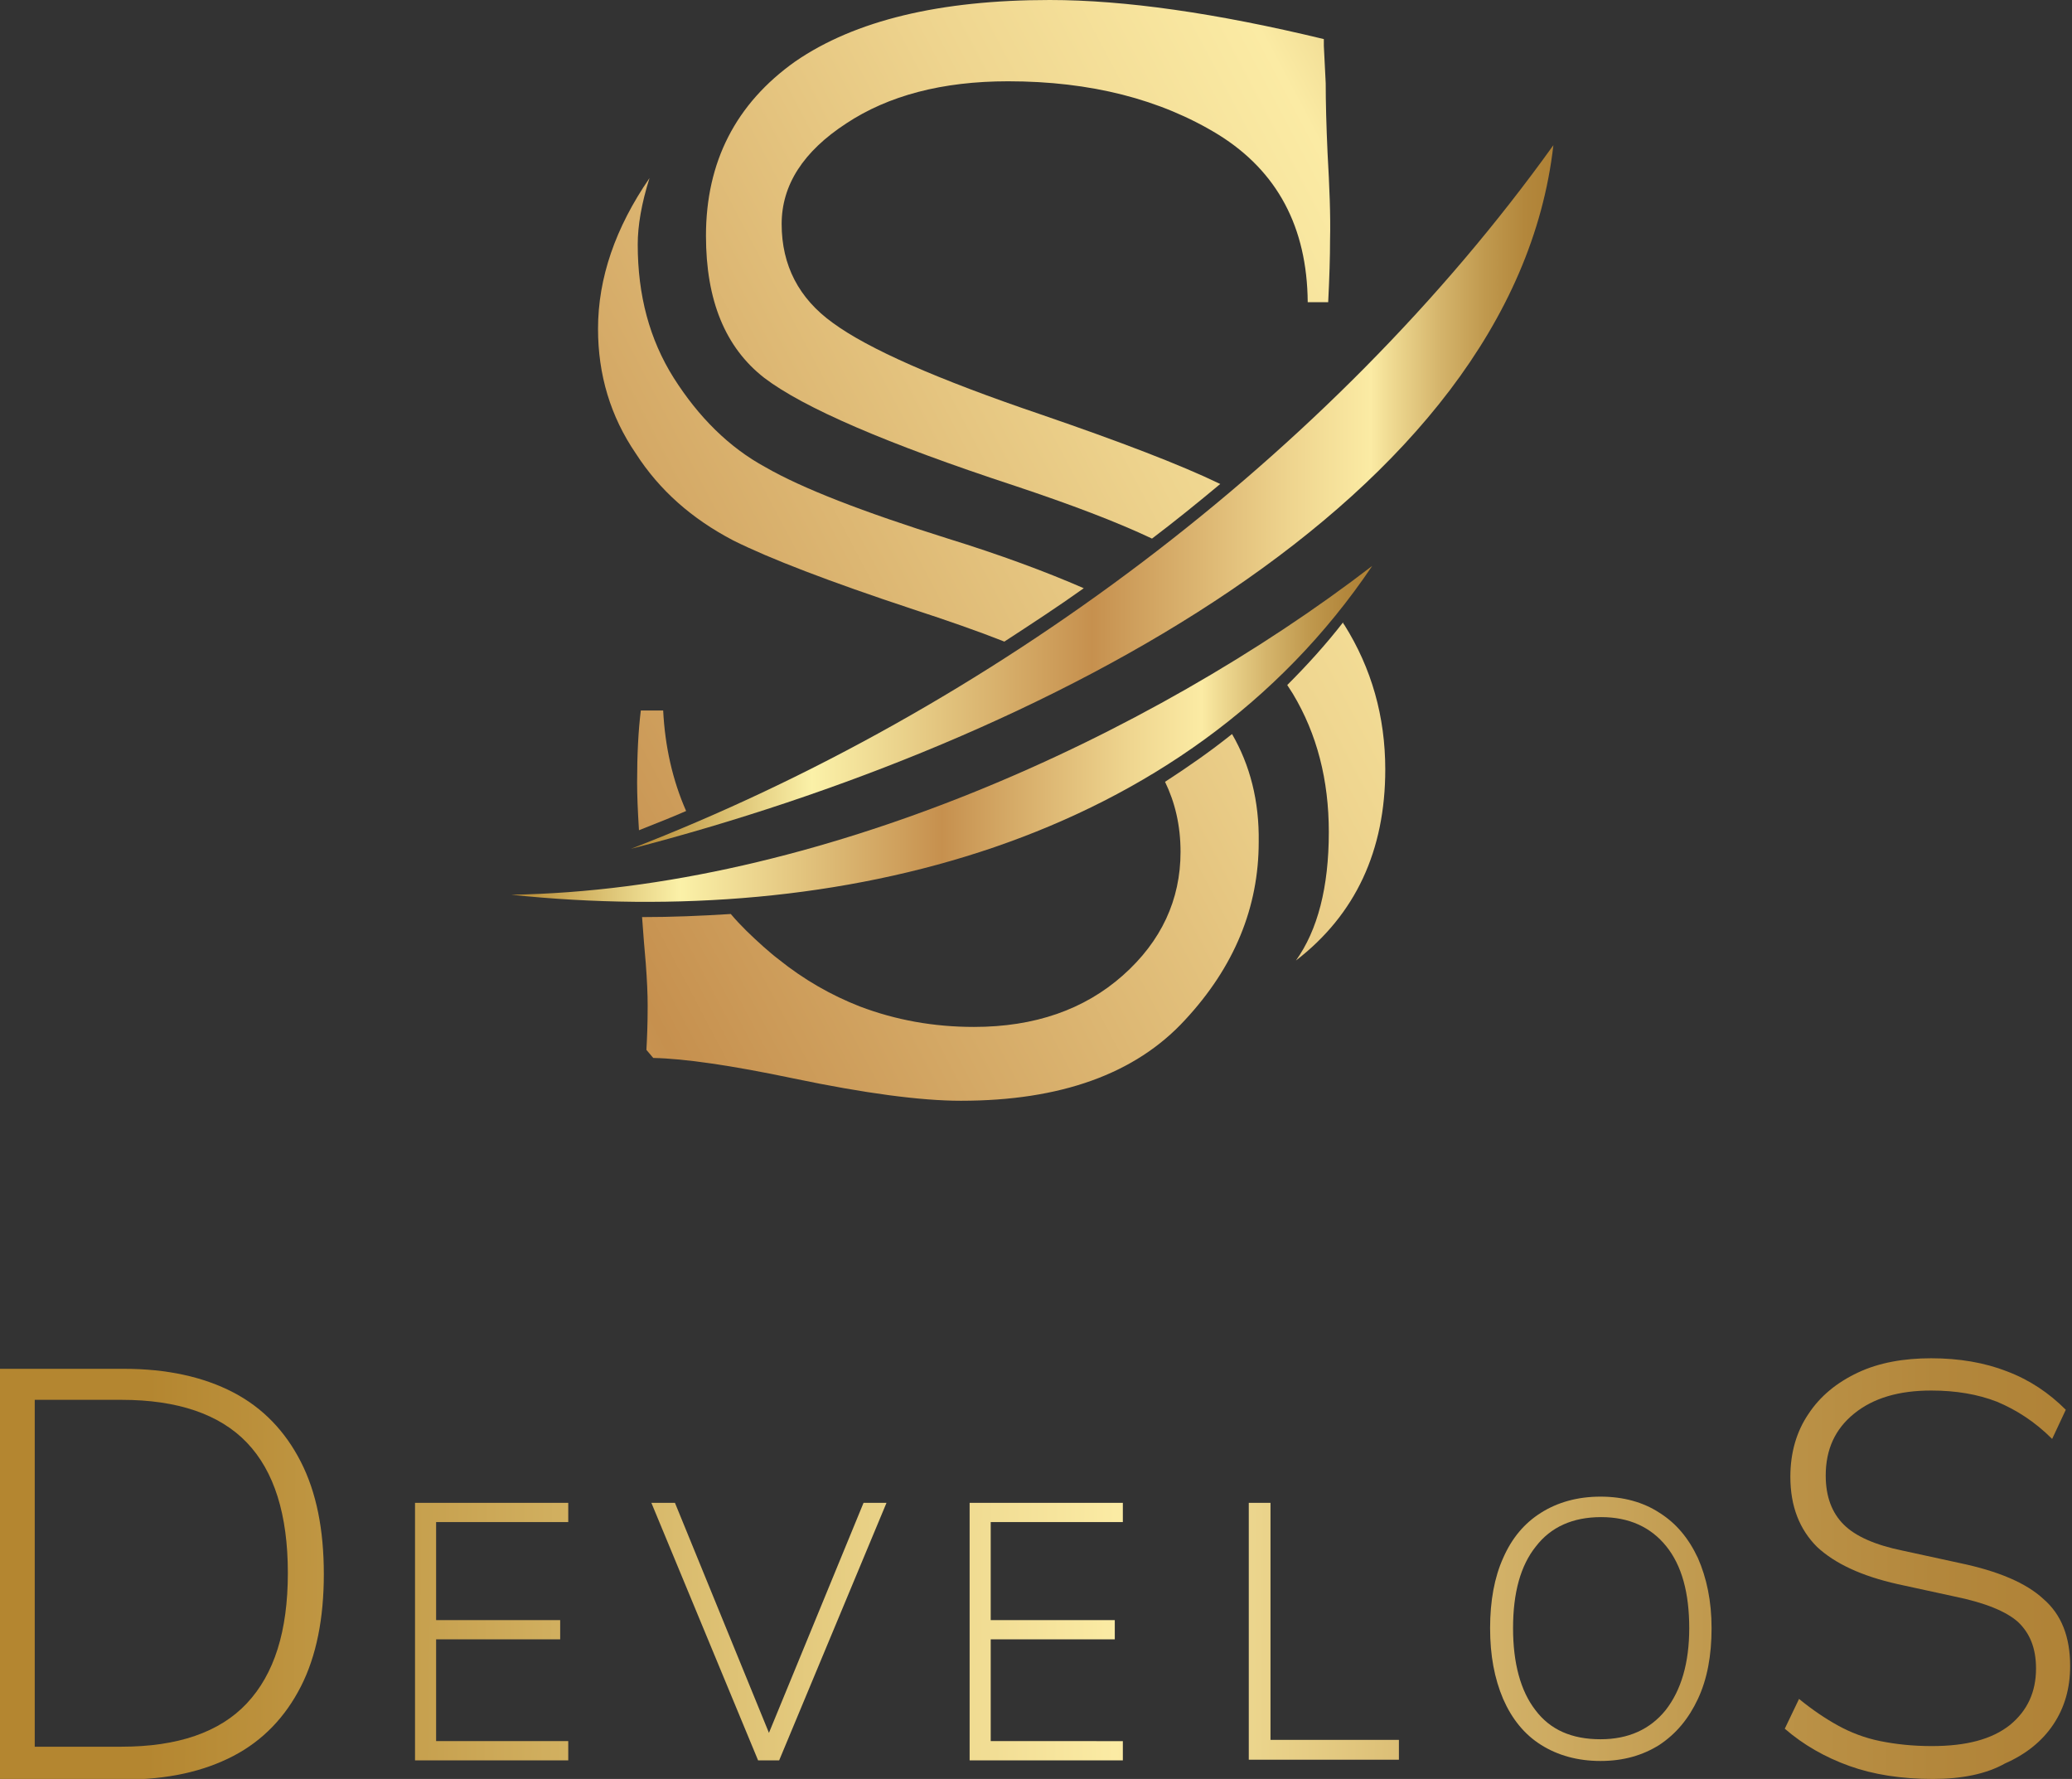 <?xml version="1.0" encoding="utf-8"?>
<!-- Generator: Adobe Illustrator 23.0.1, SVG Export Plug-In . SVG Version: 6.00 Build 0)  -->
<svg version="1.1" id="Layer_1" xmlns="http://www.w3.org/2000/svg" xmlns:xlink="http://www.w3.org/1999/xlink" x="0px" y="0px"
	 viewBox="0 0 334 286.7" style="enable-background:new 0 0 334 286.7;" xml:space="preserve">
<rect x="0" y="0" width="334" height="286.7" fill="#333333" stroke="none"/>
<g>
	<linearGradient id="SVGID_1_" gradientUnits="userSpaceOnUse" x1="23.81" y1="253.694" x2="378.39" y2="256.016">
		<stop  offset="0" style="stop-color:#B48630"/>
		<stop  offset="0.5" style="stop-color:#FBEBA4"/>
		<stop  offset="0.544" style="stop-color:#F1DD95"/>
		<stop  offset="0.685" style="stop-color:#D5B56C"/>
		<stop  offset="0.813" style="stop-color:#C0994E"/>
		<stop  offset="0.922" style="stop-color:#B3873C"/>
		<stop  offset="1" style="stop-color:#AF8135"/>
	</linearGradient>
	<path style="fill:url(#SVGID_1_);" d="M0,286.7v-66.1h20c6.9,0,12.8,1.3,17.6,3.8c4.8,2.5,8.4,6.3,10.9,11.2
		c2.5,4.9,3.7,10.9,3.7,18.1c0,7.1-1.2,13.2-3.7,18.1c-2.5,4.9-6.1,8.7-10.9,11.2c-4.8,2.5-10.6,3.8-17.6,3.8H0z M5.6,281.5h14
		c9,0,15.8-2.3,20.2-7c4.4-4.7,6.6-11.6,6.6-21c0-9.4-2.2-16.4-6.6-21c-4.4-4.6-11.2-6.9-20.2-6.9h-14V281.5z"/>
	<linearGradient id="SVGID_2_" gradientUnits="userSpaceOnUse" x1="27.849" y1="262.58" x2="332.068" y2="264.572">
		<stop  offset="0" style="stop-color:#B48630"/>
		<stop  offset="0.5" style="stop-color:#FBEBA4"/>
		<stop  offset="0.544" style="stop-color:#F1DD95"/>
		<stop  offset="0.685" style="stop-color:#D5B56C"/>
		<stop  offset="0.813" style="stop-color:#C0994E"/>
		<stop  offset="0.922" style="stop-color:#B3873C"/>
		<stop  offset="1" style="stop-color:#AF8135"/>
	</linearGradient>
	<path style="fill:url(#SVGID_2_);" d="M66.9,283.7v-41.5h24.7v3.1H70.3v15.8h20v3.1h-20v16.4h21.3v3.1H66.9z"/>
	<linearGradient id="SVGID_3_" gradientUnits="userSpaceOnUse" x1="27.851" y1="262.231" x2="332.07" y2="264.223">
		<stop  offset="0" style="stop-color:#B48630"/>
		<stop  offset="0.5" style="stop-color:#FBEBA4"/>
		<stop  offset="0.544" style="stop-color:#F1DD95"/>
		<stop  offset="0.685" style="stop-color:#D5B56C"/>
		<stop  offset="0.813" style="stop-color:#C0994E"/>
		<stop  offset="0.922" style="stop-color:#B3873C"/>
		<stop  offset="1" style="stop-color:#AF8135"/>
	</linearGradient>
	<path style="fill:url(#SVGID_3_);" d="M122.2,283.7L105,242.2h3.8l15.9,38.9h-1.5l16-38.9h3.7l-17.3,41.5H122.2z"/>
	<linearGradient id="SVGID_4_" gradientUnits="userSpaceOnUse" x1="27.853" y1="261.994" x2="332.072" y2="263.987">
		<stop  offset="0" style="stop-color:#B48630"/>
		<stop  offset="0.5" style="stop-color:#FBEBA4"/>
		<stop  offset="0.544" style="stop-color:#F1DD95"/>
		<stop  offset="0.685" style="stop-color:#D5B56C"/>
		<stop  offset="0.813" style="stop-color:#C0994E"/>
		<stop  offset="0.922" style="stop-color:#B3873C"/>
		<stop  offset="1" style="stop-color:#AF8135"/>
	</linearGradient>
	<path style="fill:url(#SVGID_4_);" d="M156.3,283.7v-41.5H181v3.1h-21.3v15.8h20v3.1h-20v16.4H181v3.1H156.3z"/>
	<linearGradient id="SVGID_5_" gradientUnits="userSpaceOnUse" x1="27.854" y1="261.769" x2="332.073" y2="263.761">
		<stop  offset="0" style="stop-color:#B48630"/>
		<stop  offset="0.5" style="stop-color:#FBEBA4"/>
		<stop  offset="0.544" style="stop-color:#F1DD95"/>
		<stop  offset="0.685" style="stop-color:#D5B56C"/>
		<stop  offset="0.813" style="stop-color:#C0994E"/>
		<stop  offset="0.922" style="stop-color:#B3873C"/>
		<stop  offset="1" style="stop-color:#AF8135"/>
	</linearGradient>
	<path style="fill:url(#SVGID_5_);" d="M201.3,283.7v-41.5h3.5v38.2h20.7v3.2H201.3z"/>
	<linearGradient id="SVGID_6_" gradientUnits="userSpaceOnUse" x1="27.86" y1="260.938" x2="332.079" y2="262.93">
		<stop  offset="0" style="stop-color:#B48630"/>
		<stop  offset="0.5" style="stop-color:#FBEBA4"/>
		<stop  offset="0.544" style="stop-color:#F1DD95"/>
		<stop  offset="0.685" style="stop-color:#D5B56C"/>
		<stop  offset="0.813" style="stop-color:#C0994E"/>
		<stop  offset="0.922" style="stop-color:#B3873C"/>
		<stop  offset="1" style="stop-color:#AF8135"/>
	</linearGradient>
	<path style="fill:url(#SVGID_6_);" d="M240.2,262.4c0-4.4,0.7-8.2,2.1-11.3c1.4-3.2,3.4-5.6,6.1-7.3c2.7-1.7,5.9-2.6,9.6-2.6
		c3.7,0,6.9,0.9,9.5,2.6c2.7,1.7,4.7,4.1,6.2,7.3c1.4,3.2,2.2,6.9,2.2,11.3c0,4.4-0.7,8.2-2.2,11.4s-3.5,5.6-6.2,7.4
		c-2.7,1.7-5.8,2.6-9.5,2.6c-3.7,0-6.9-0.9-9.6-2.6c-2.7-1.7-4.7-4.2-6.1-7.4C240.9,270.5,240.2,266.8,240.2,262.4z M243.9,262.4
		c0,5.6,1.2,10.1,3.6,13.2c2.4,3.2,5.9,4.7,10.5,4.7c4.5,0,8-1.6,10.5-4.7c2.5-3.2,3.8-7.6,3.8-13.2c0-5.7-1.2-10.1-3.7-13.2
		c-2.5-3.1-6-4.7-10.5-4.7c-4.6,0-8.1,1.6-10.5,4.7C245.1,252.3,243.9,256.7,243.9,262.4z"/>
	<linearGradient id="SVGID_7_" gradientUnits="userSpaceOnUse" x1="-15.171" y1="250.713" x2="339.41" y2="253.036">
		<stop  offset="0" style="stop-color:#B48630"/>
		<stop  offset="0.5" style="stop-color:#FBEBA4"/>
		<stop  offset="0.544" style="stop-color:#F1DD95"/>
		<stop  offset="0.685" style="stop-color:#D5B56C"/>
		<stop  offset="0.813" style="stop-color:#C0994E"/>
		<stop  offset="0.922" style="stop-color:#B3873C"/>
		<stop  offset="1" style="stop-color:#AF8135"/>
	</linearGradient>
	<path style="fill:url(#SVGID_7_);" d="M311.6,286.7c-5.1,0-9.6-0.7-13.5-2.1c-3.9-1.4-7.4-3.4-10.4-6l2.3-4.8
		c2.2,1.8,4.3,3.2,6.3,4.3s4.3,2,6.8,2.5c2.5,0.5,5.2,0.8,8.3,0.8c5.6,0,9.7-1.1,12.6-3.4c2.8-2.3,4.2-5.3,4.2-9.1
		c0-3.3-1-5.7-2.9-7.5c-1.9-1.7-5.3-3.1-10.2-4.1l-9.2-2c-5.8-1.3-10.1-3.3-13-6c-2.8-2.8-4.3-6.5-4.3-11.3c0-3.9,1-7.3,2.9-10.1
		c1.9-2.9,4.6-5.1,8-6.7c3.4-1.6,7.4-2.3,11.8-2.3c4.5,0,8.6,0.7,12.2,2.1c3.7,1.4,6.8,3.5,9.5,6.2l-2.2,4.7c-2.8-2.8-5.8-4.7-8.9-6
		c-3.1-1.2-6.6-1.8-10.6-1.8c-5.2,0-9.3,1.2-12.4,3.7c-3.1,2.5-4.6,5.8-4.6,10c0,3.4,1,6,2.9,7.9c1.9,1.9,5.1,3.3,9.5,4.2l9.2,2
		c6.2,1.3,10.7,3.2,13.5,5.8c2.9,2.5,4.3,6.1,4.3,10.8c0,3.6-0.9,6.7-2.7,9.4c-1.8,2.7-4.4,4.8-7.8,6.3
		C320.2,285.9,316.2,286.7,311.6,286.7z"/>
</g>
<g>
	<linearGradient id="SVGID_8_" gradientUnits="userSpaceOnUse" x1="-166.262" y1="218.609" x2="304.065" y2="-29.315">
		<stop  offset="0" style="stop-color:#B48630"/>
		<stop  offset="0.196" style="stop-color:#FBF1A8"/>
		<stop  offset="0.5" style="stop-color:#C6904E"/>
		<stop  offset="0.527" style="stop-color:#CB9957"/>
		<stop  offset="0.713" style="stop-color:#EED48E"/>
		<stop  offset="0.802" style="stop-color:#FBEBA4"/>
		<stop  offset="0.82" style="stop-color:#F1DD95"/>
		<stop  offset="0.876" style="stop-color:#D5B56C"/>
		<stop  offset="0.926" style="stop-color:#C0994E"/>
		<stop  offset="0.969" style="stop-color:#B3873C"/>
		<stop  offset="1" style="stop-color:#AF8135"/>
	</linearGradient>
	<path style="fill:url(#SVGID_8_);" d="M214,24.7c-0.2-4.4-0.3-8.2-0.3-11.3l-0.3-6V6.3C196,2.1,181.3,0,169.2,0
		c-17.7,0-31.4,3.3-41,9.9c-9.6,6.8-14.4,16.2-14.4,28.1c0,10.4,3.1,18,9.4,22.9c6.3,4.8,19.7,10.6,40.4,17.4c9,3,16.4,5.8,22.1,8.5
		c3.7-2.8,7.4-5.8,11-8.8c-6.4-3.1-16.1-6.8-28.9-11.2C151,61.1,139.9,56.2,134.2,52c-5.4-3.9-8.2-9.2-8.2-15.9
		c0-6.3,3.5-11.7,10.4-16.2c6.8-4.5,15.5-6.8,26.1-6.8c13.3,0,24.6,2.9,33.9,8.6c9.5,5.9,14.3,14.9,14.4,27h3.3
		c0.2-4,0.3-7.3,0.3-10C214.5,34.7,214.3,30,214,24.7z"/>
	<linearGradient id="SVGID_9_" gradientUnits="userSpaceOnUse" x1="-121.413" y1="303.69" x2="348.914" y2="55.766">
		<stop  offset="0" style="stop-color:#B48630"/>
		<stop  offset="0.196" style="stop-color:#FBF1A8"/>
		<stop  offset="0.5" style="stop-color:#C6904E"/>
		<stop  offset="0.527" style="stop-color:#CB9957"/>
		<stop  offset="0.713" style="stop-color:#EED48E"/>
		<stop  offset="0.802" style="stop-color:#FBEBA4"/>
		<stop  offset="0.82" style="stop-color:#F1DD95"/>
		<stop  offset="0.876" style="stop-color:#D5B56C"/>
		<stop  offset="0.926" style="stop-color:#C0994E"/>
		<stop  offset="0.969" style="stop-color:#B3873C"/>
		<stop  offset="1" style="stop-color:#AF8135"/>
	</linearGradient>
	<path style="fill:url(#SVGID_9_);" d="M216.7,100.7c-0.1-0.1-0.2-0.2-0.2-0.4c-2.8,3.6-5.8,6.9-9,10.1c0.3,0.5,0.6,0.9,0.9,1.4
		c3.9,6.5,5.8,13.9,5.8,22.3c0,8.9-1.8,15.8-5.3,20.7c9.6-7.4,14.4-17.7,14.4-30.8C223.3,115.5,221.1,107.7,216.7,100.7z"/>
	<linearGradient id="SVGID_10_" gradientUnits="userSpaceOnUse" x1="-164.016" y1="222.87" x2="306.311" y2="-25.055">
		<stop  offset="0" style="stop-color:#B48630"/>
		<stop  offset="0.196" style="stop-color:#FBF1A8"/>
		<stop  offset="0.5" style="stop-color:#C6904E"/>
		<stop  offset="0.527" style="stop-color:#CB9957"/>
		<stop  offset="0.713" style="stop-color:#EED48E"/>
		<stop  offset="0.802" style="stop-color:#FBEBA4"/>
		<stop  offset="0.82" style="stop-color:#F1DD95"/>
		<stop  offset="0.876" style="stop-color:#D5B56C"/>
		<stop  offset="0.926" style="stop-color:#C0994E"/>
		<stop  offset="0.969" style="stop-color:#B3873C"/>
		<stop  offset="1" style="stop-color:#AF8135"/>
	</linearGradient>
	<path style="fill:url(#SVGID_10_);" d="M152.8,86.8c-13.7-4.3-23.5-8.1-29.4-11.5c-5.9-3.2-10.8-8.1-14.8-14.4
		c-3.9-6.2-5.8-13.3-5.8-21.5c0-3,0.6-6.6,1.9-10.7c-5.5,8-8.3,16.1-8.3,24.3c0,7.4,2,14.1,6.1,20.1c3.8,5.9,9,10.5,15.7,14
		c5.8,2.9,15.4,6.6,29,11.1c5.5,1.8,10.4,3.5,14.7,5.2c4.3-2.8,8.6-5.6,12.8-8.6C168.5,92.1,161.2,89.4,152.8,86.8z"/>
	<linearGradient id="SVGID_11_" gradientUnits="userSpaceOnUse" x1="-123.357" y1="300.003" x2="346.97" y2="52.079">
		<stop  offset="0" style="stop-color:#B48630"/>
		<stop  offset="0.196" style="stop-color:#FBF1A8"/>
		<stop  offset="0.5" style="stop-color:#C6904E"/>
		<stop  offset="0.527" style="stop-color:#CB9957"/>
		<stop  offset="0.713" style="stop-color:#EED48E"/>
		<stop  offset="0.802" style="stop-color:#FBEBA4"/>
		<stop  offset="0.82" style="stop-color:#F1DD95"/>
		<stop  offset="0.876" style="stop-color:#D5B56C"/>
		<stop  offset="0.926" style="stop-color:#C0994E"/>
		<stop  offset="0.969" style="stop-color:#B3873C"/>
		<stop  offset="1" style="stop-color:#AF8135"/>
	</linearGradient>
	<path style="fill:url(#SVGID_11_);" d="M198.6,118.3c-3.5,2.8-7.1,5.3-10.8,7.7c1.6,3.3,2.5,7,2.5,11.3c0,7.7-3.1,14.4-9.3,19.9
		c-6.2,5.5-14.2,8.3-24,8.3c-6.5,0-12.6-1.1-18.4-3.3c-4.6-1.8-9-4.3-13.1-7.6c-0.8-0.6-1.6-1.3-2.4-2c-1.9-1.7-3.7-3.4-5.3-5.3
		c-4.7,0.3-9.5,0.5-14.3,0.5c0.2,2.8,0.4,5.3,0.6,7.5c0.2,2.7,0.3,4.9,0.3,6.7c0,0.1,0,0.2,0,0.3c0,2.8-0.1,5.1-0.2,6.9l1.1,1.3
		c5,0.1,12.6,1.2,22.6,3.3c11.5,2.4,20.5,3.6,27,3.6c16,0,28.1-4.3,36.1-13c8-8.6,11.9-18.2,11.9-28.7
		C203,129.1,201.5,123.3,198.6,118.3z"/>
	<linearGradient id="SVGID_12_" gradientUnits="userSpaceOnUse" x1="-146.478" y1="256.141" x2="323.849" y2="8.217">
		<stop  offset="0" style="stop-color:#B48630"/>
		<stop  offset="0.196" style="stop-color:#FBF1A8"/>
		<stop  offset="0.5" style="stop-color:#C6904E"/>
		<stop  offset="0.527" style="stop-color:#CB9957"/>
		<stop  offset="0.713" style="stop-color:#EED48E"/>
		<stop  offset="0.802" style="stop-color:#FBEBA4"/>
		<stop  offset="0.82" style="stop-color:#F1DD95"/>
		<stop  offset="0.876" style="stop-color:#D5B56C"/>
		<stop  offset="0.926" style="stop-color:#C0994E"/>
		<stop  offset="0.969" style="stop-color:#B3873C"/>
		<stop  offset="1" style="stop-color:#AF8135"/>
	</linearGradient>
	<path style="fill:url(#SVGID_12_);" d="M106.9,114.5h-3.6c-0.4,3.2-0.6,7.1-0.6,11.6c0,2,0.1,4.5,0.3,7.7c2.5-1,5.1-2,7.6-3.1
		C108.4,125.7,107.2,120.3,106.9,114.5z"/>
	<g>
		<linearGradient id="SVGID_13_" gradientUnits="userSpaceOnUse" x1="101.699" y1="80.09" x2="250.399" y2="80.09">
			<stop  offset="0" style="stop-color:#B48630"/>
			<stop  offset="0.196" style="stop-color:#FBF1A8"/>
			<stop  offset="0.5" style="stop-color:#C6904E"/>
			<stop  offset="0.527" style="stop-color:#CB9957"/>
			<stop  offset="0.713" style="stop-color:#EED48E"/>
			<stop  offset="0.802" style="stop-color:#FBEBA4"/>
			<stop  offset="0.82" style="stop-color:#F1DD95"/>
			<stop  offset="0.876" style="stop-color:#D5B56C"/>
			<stop  offset="0.926" style="stop-color:#C0994E"/>
			<stop  offset="0.969" style="stop-color:#B3873C"/>
			<stop  offset="1" style="stop-color:#AF8135"/>
		</linearGradient>
		<path style="fill-rule:evenodd;clip-rule:evenodd;fill:url(#SVGID_13_);" d="M101.7,136.8c57.7-22.3,112.7-63.2,148.7-113.4
			C243.9,80.7,167.7,119.7,101.7,136.8L101.7,136.8z"/>
		<linearGradient id="SVGID_14_" gradientUnits="userSpaceOnUse" x1="82.422" y1="118.279" x2="221.245" y2="118.279">
			<stop  offset="0" style="stop-color:#B48630"/>
			<stop  offset="0.196" style="stop-color:#FBF1A8"/>
			<stop  offset="0.5" style="stop-color:#C6904E"/>
			<stop  offset="0.527" style="stop-color:#CB9957"/>
			<stop  offset="0.713" style="stop-color:#EED48E"/>
			<stop  offset="0.802" style="stop-color:#FBEBA4"/>
			<stop  offset="0.82" style="stop-color:#F1DD95"/>
			<stop  offset="0.876" style="stop-color:#D5B56C"/>
			<stop  offset="0.926" style="stop-color:#C0994E"/>
			<stop  offset="0.969" style="stop-color:#B3873C"/>
			<stop  offset="1" style="stop-color:#AF8135"/>
		</linearGradient>
		<path style="fill-rule:evenodd;clip-rule:evenodd;fill:url(#SVGID_14_);" d="M82.4,144.2c49.2-0.8,102.9-25.4,138.8-53
			C191.1,135.9,135.2,149.7,82.4,144.2L82.4,144.2z"/>
	</g>
</g>
</svg>
